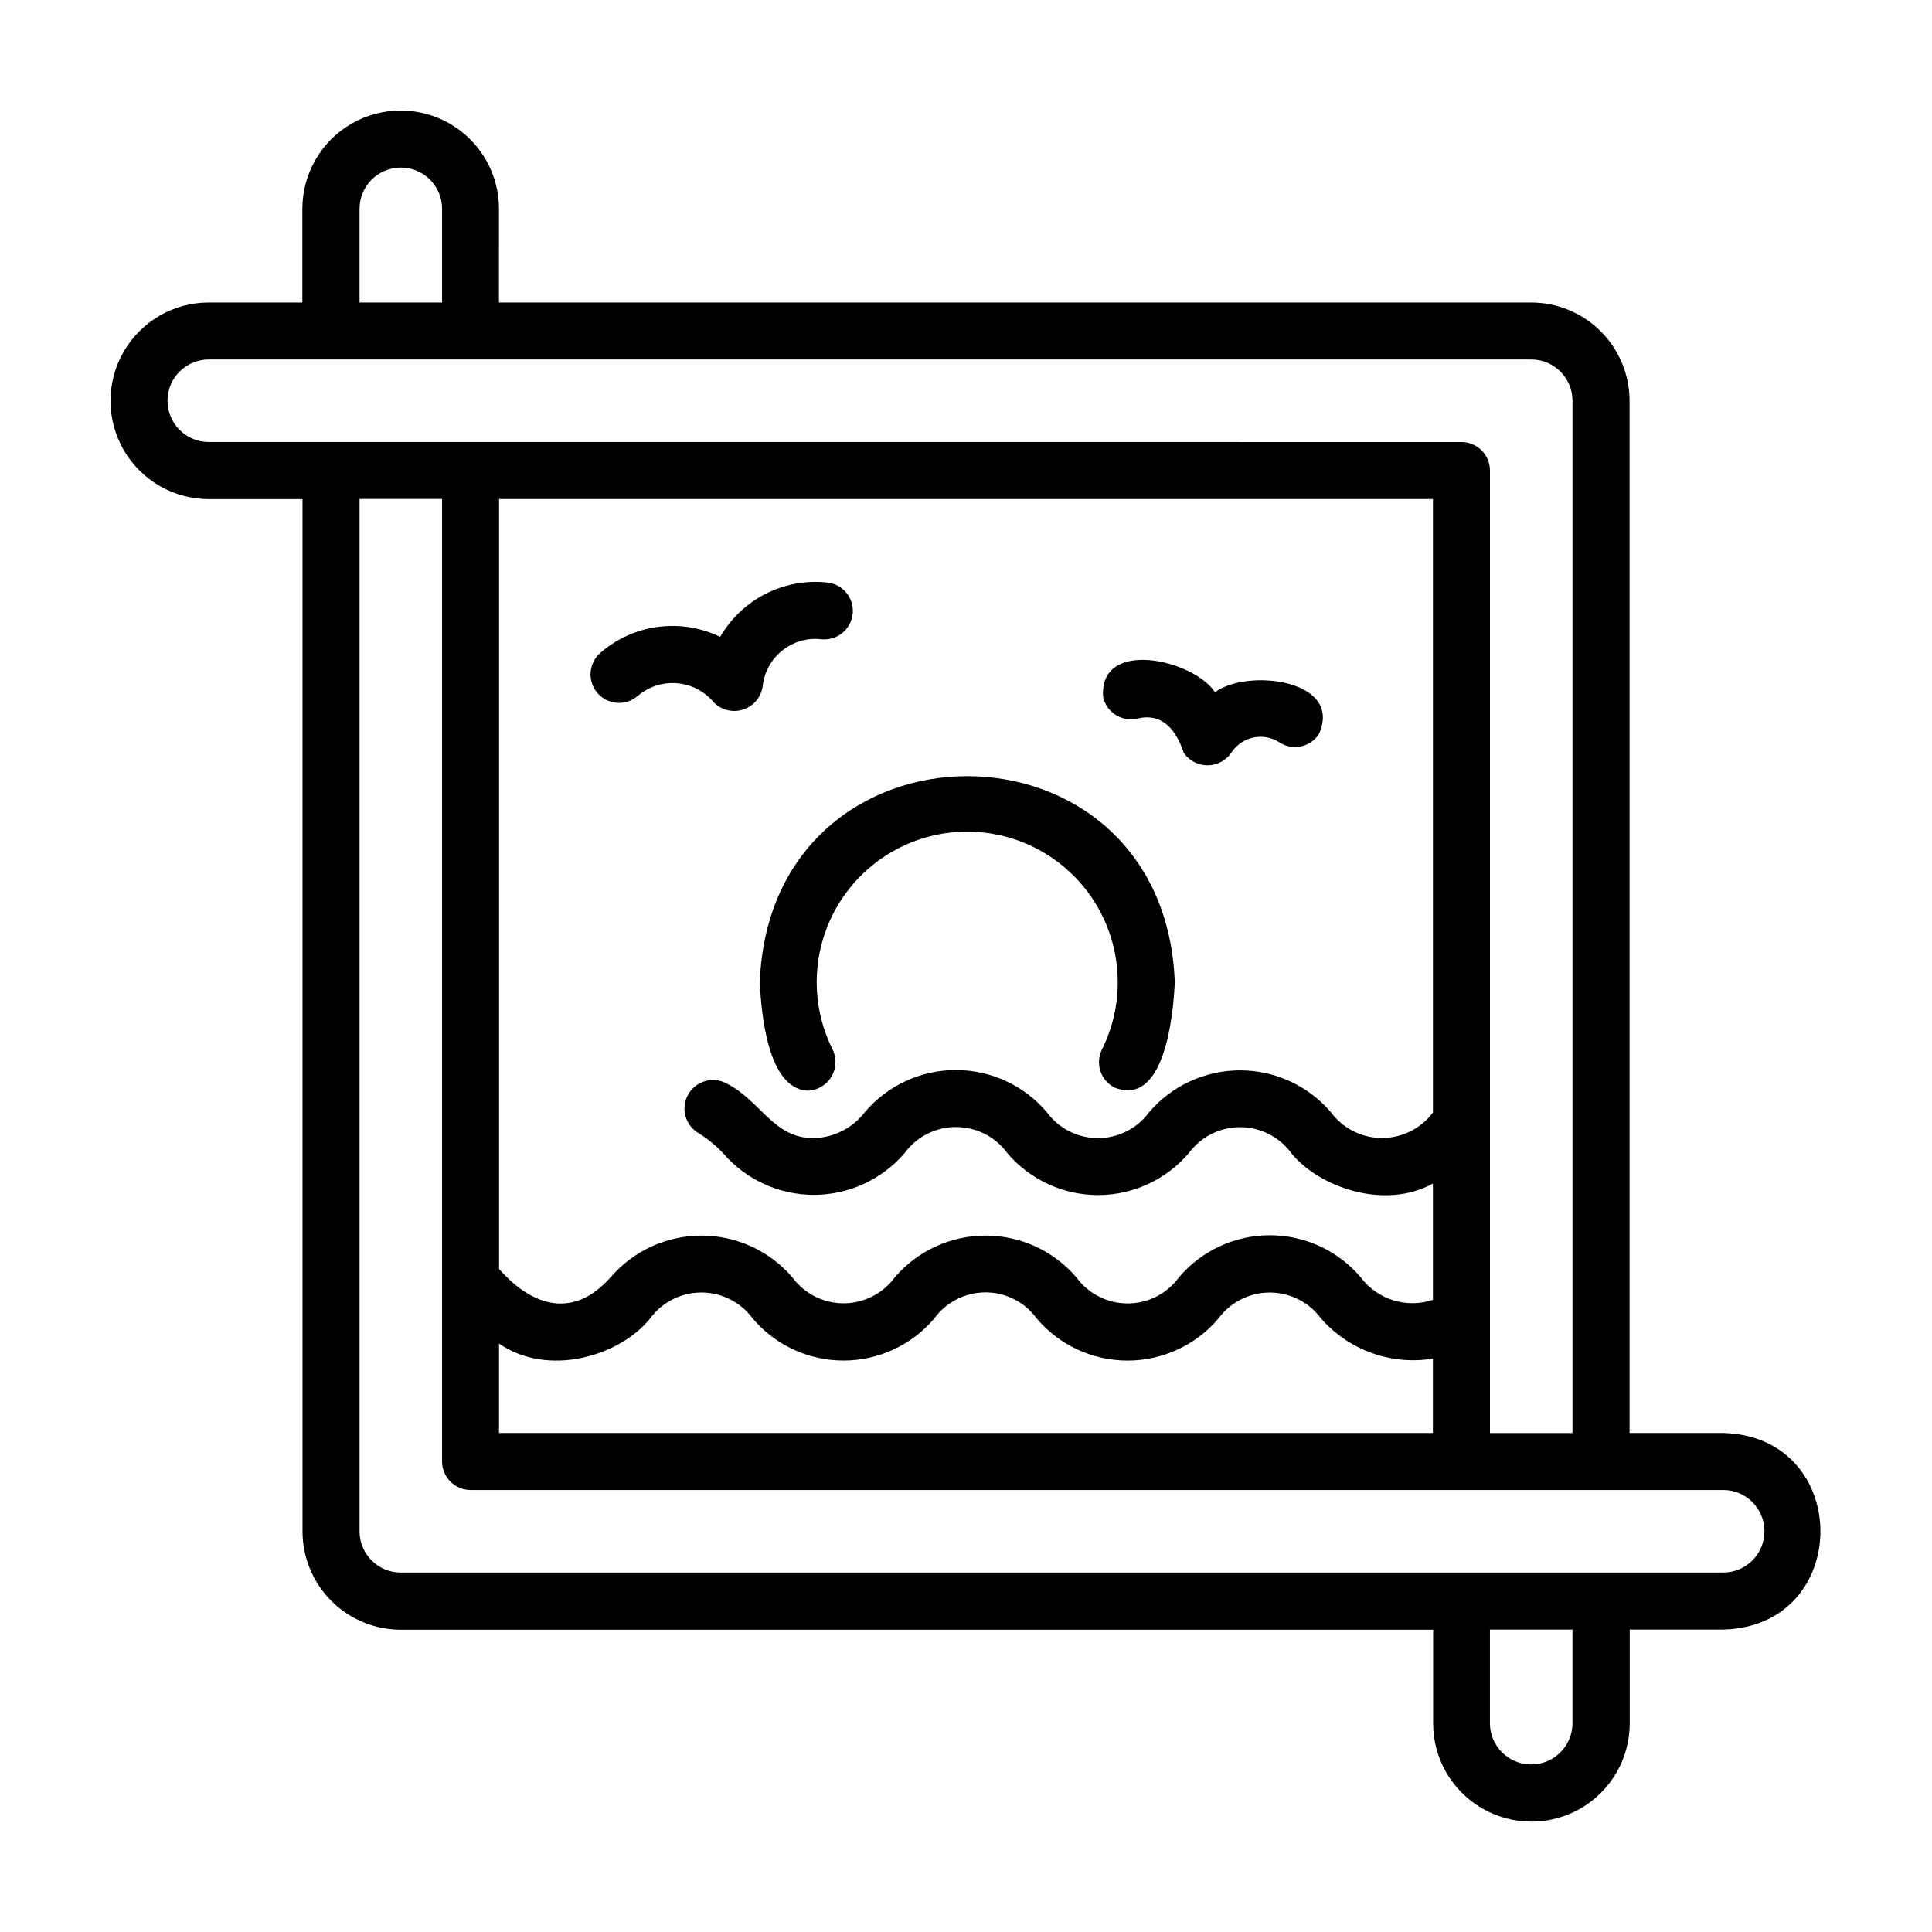 <?xml version="1.0" encoding="UTF-8"?>
<!-- Uploaded to: ICON Repo, www.iconrepo.com, Generator: ICON Repo Mixer Tools -->
<svg fill="#000000" width="800px" height="800px" version="1.1" viewBox="144 144 512 512" xmlns="http://www.w3.org/2000/svg">
 <g>
  <path d="m600.66 523.75h-24.809v-273.57c-0.016-6.898-2.769-13.512-7.652-18.387-4.883-4.875-11.496-7.617-18.398-7.625h-273.57l0.004-24.832c0-9.309-4.969-17.906-13.027-22.562-8.062-4.652-17.992-4.652-26.051 0-8.062 4.656-13.027 13.254-13.027 22.562v24.832h-24.793c-9.309 0-17.906 4.965-22.562 13.027-4.652 8.059-4.652 17.992 0 26.051 4.656 8.062 13.254 13.027 22.562 13.027h24.832v273.57-0.004c0.008 6.91 2.758 13.531 7.641 18.414 4.883 4.883 11.504 7.633 18.414 7.641h273.57v24.809l-0.004-0.004c0 9.309 4.965 17.91 13.027 22.562 8.059 4.656 17.992 4.656 26.051 0 8.062-4.652 13.027-13.254 13.027-22.562v-24.848h24.809c34.312-0.895 34.301-51.207-0.043-52.102zm-361.38-324.41c0-6.039 4.894-10.938 10.938-10.938 6.039 0 10.938 4.898 10.938 10.938v24.832h-21.875zm-39.949 61.797c-6.039 0-10.938-4.894-10.938-10.938 0-6.039 4.898-10.938 10.938-10.938h350.46c6.039 0.004 10.934 4.898 10.938 10.938v273.57h-21.875v-255.07c0-4.176-3.383-7.559-7.559-7.559zm129.93 183.24c2.328 1.465 4.465 3.219 6.356 5.215 6.019 7.016 14.805 11.055 24.051 11.055 9.246 0 18.031-4.039 24.051-11.055 3.172-4.352 8.234-6.922 13.617-6.922s10.445 2.57 13.617 6.922c6 7.047 14.789 11.109 24.043 11.109 9.258 0 18.047-4.062 24.047-11.109 3.176-4.324 8.219-6.879 13.586-6.879 5.363 0 10.406 2.555 13.582 6.879 7.094 8.836 24.5 15.254 37.527 8.062v30.824l0.004-0.004c-3.414 1.141-7.102 1.18-10.539 0.105-3.438-1.07-6.449-3.199-8.605-6.082-6-7.07-14.805-11.145-24.078-11.145-9.273 0-18.078 4.074-24.078 11.145-3.164 4.356-8.219 6.93-13.602 6.93-5.383 0-10.438-2.574-13.602-6.93-6.019-7.019-14.805-11.059-24.051-11.059-9.246 0-18.031 4.039-24.051 11.059-3.168 4.332-8.215 6.891-13.582 6.891-5.371 0-10.414-2.559-13.586-6.891-6.031-7.016-14.824-11.055-24.074-11.055-9.254 0-18.047 4.039-24.074 11.055-9.801 11.023-20.602 7.93-29.559-2.191v-204.06h247.48v162.58c-3.199 4.277-8.234 6.785-13.574 6.758-5.34-0.027-10.352-2.586-13.508-6.894-6.023-7.004-14.801-11.035-24.039-11.035-9.238 0-18.016 4.031-24.039 11.035-3.164 4.352-8.223 6.926-13.602 6.926-5.383 0-10.438-2.574-13.602-6.926-6.008-7.055-14.809-11.121-24.074-11.121s-18.066 4.066-24.07 11.121c-3.234 4.242-8.215 6.789-13.547 6.926-10.688 0.102-14.016-9.844-23.027-14.434h-0.004c-3.641-2.043-8.25-0.746-10.293 2.898-2.043 3.641-0.746 8.25 2.898 10.293zm194.47 59.676v19.699h-247.49v-23.68c13.098 9.012 32.039 3.289 40.027-6.648l0.004-0.004c3.176-4.332 8.227-6.891 13.602-6.891 5.371 0 10.426 2.559 13.602 6.891 5.992 7.066 14.789 11.141 24.051 11.141 9.266 0 18.062-4.074 24.055-11.141 3.156-4.352 8.207-6.926 13.582-6.926s10.426 2.574 13.582 6.926c6 7.074 14.801 11.148 24.074 11.148 9.273 0 18.078-4.074 24.074-11.148 3.18-4.328 8.23-6.887 13.605-6.887 5.371 0 10.422 2.559 13.602 6.887 7.383 8.422 18.59 12.441 29.645 10.633zm36.988 96.609h0.004c0 6.043-4.898 10.938-10.938 10.938-6.043 0-10.941-4.894-10.941-10.938v-24.809h21.875zm39.922-39.922h-350.45c-6.027-0.016-10.91-4.906-10.91-10.938v-273.57h21.875v255.07c0 4.176 3.383 7.559 7.555 7.559h331.95c6.043 0 10.938 4.898 10.938 10.938 0 6.043-4.894 10.938-10.938 10.938z"/>
  <path d="m345.35 404.32c0.402 8.309 2.098 28.023 12.535 28.719 2.606-0.027 5.019-1.387 6.391-3.606s1.508-4.984 0.363-7.328c-5.445-10.906-5.606-23.703-0.434-34.742s15.105-19.105 26.973-21.902c11.863-2.797 24.355-0.012 33.91 7.559 9.559 7.566 15.129 19.09 15.121 31.281 0.02 6.18-1.41 12.277-4.176 17.805-1.863 3.734-0.348 8.27 3.387 10.137 13.234 5.129 15.512-19.219 15.91-27.941-2.758-72.816-107.23-72.816-109.98 0.02z"/>
  <path d="m333.2 330.18c2.047 2.051 5.086 2.762 7.828 1.828 2.746-0.93 4.723-3.344 5.102-6.215 0.859-7.695 7.789-13.242 15.484-12.391 4.148 0.461 7.887-2.527 8.348-6.676 0.465-4.148-2.523-7.887-6.676-8.348-5.625-0.613-11.309 0.422-16.355 2.977-5.051 2.559-9.25 6.527-12.086 11.422-5.094-2.461-10.793-3.383-16.402-2.656-5.609 0.727-10.883 3.074-15.18 6.754-1.57 1.289-2.559 3.156-2.738 5.18-0.18 2.023 0.465 4.035 1.789 5.582 1.324 1.543 3.211 2.488 5.238 2.625 2.031 0.133 4.027-0.555 5.543-1.91 2.898-2.441 6.656-3.621 10.434-3.281 3.777 0.344 7.258 2.184 9.672 5.109z"/>
  <path d="m445.51 334.4c6.785-1.562 10.324 3.402 12.191 9.105 1.434 2.082 3.801 3.32 6.328 3.309 2.527-0.012 4.883-1.27 6.297-3.367 2.777-4.258 8.48-5.465 12.746-2.699 3.5 2.277 8.18 1.285 10.457-2.211 6.519-14.539-19.18-17.434-27.527-11.082-5.789-8.742-31.02-14.438-29.641 1.426v-0.004c1 4.055 5.098 6.523 9.148 5.523z"/>
 </g>
</svg>